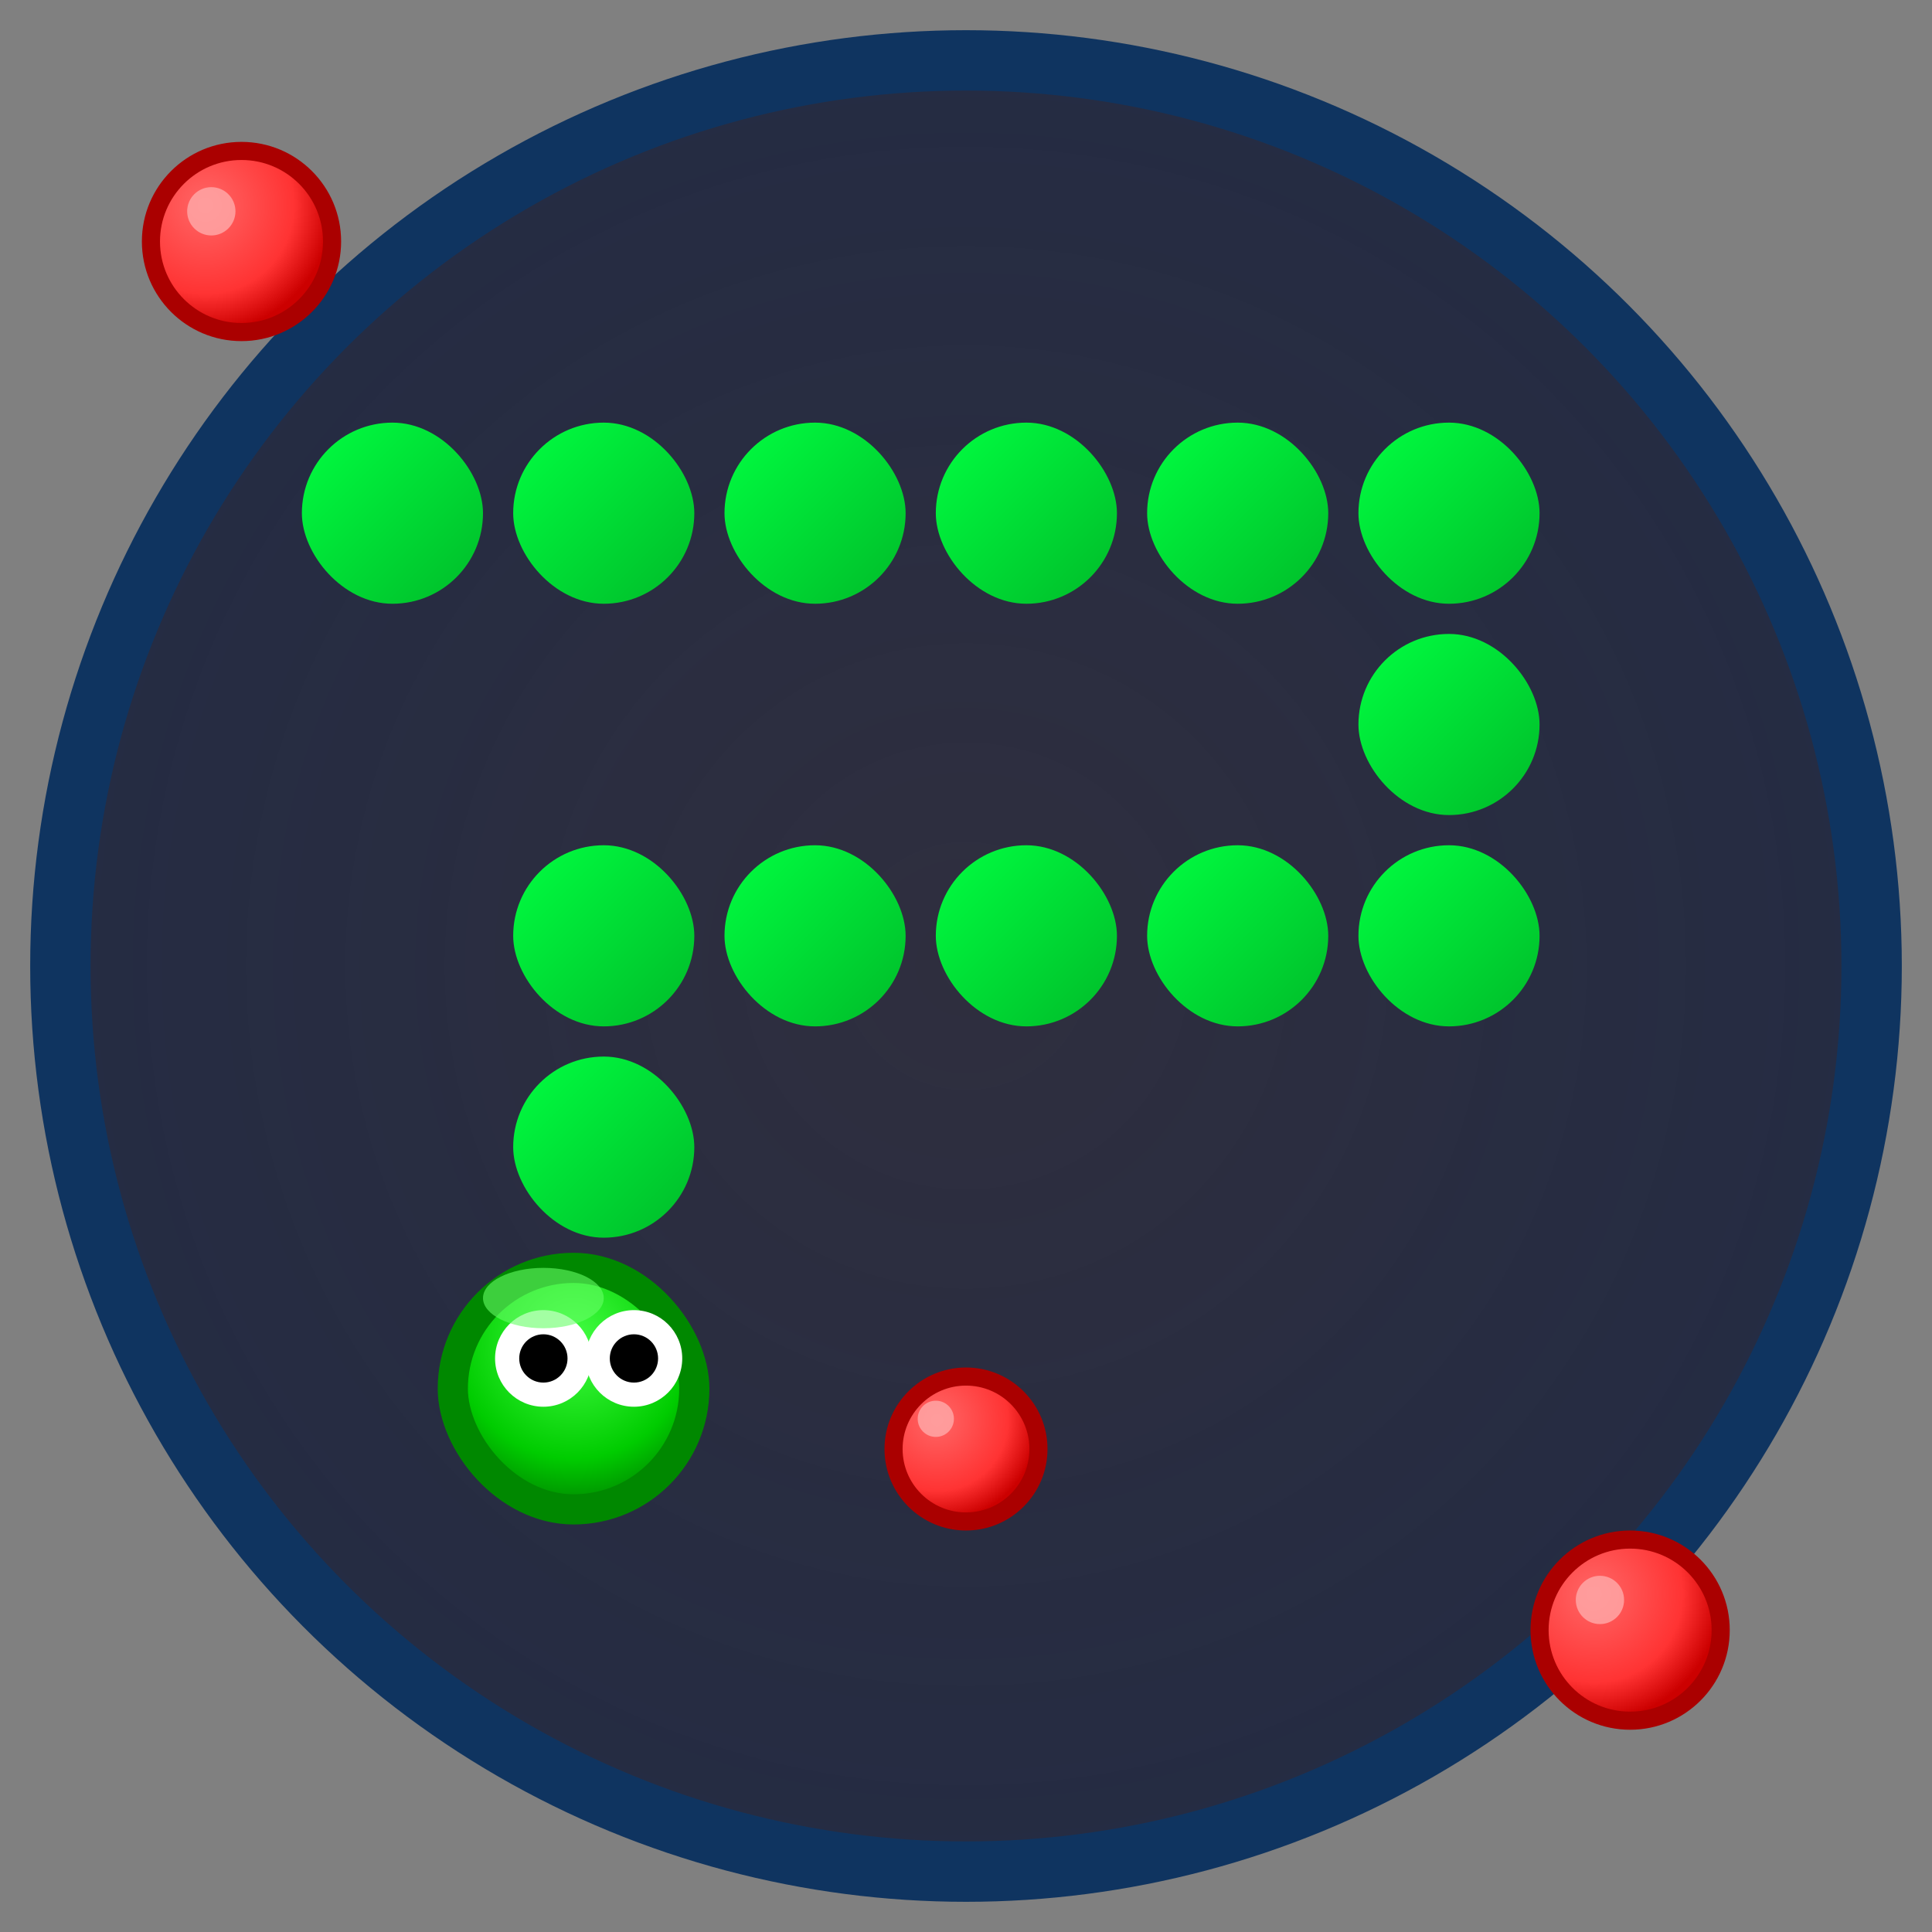 <svg xmlns="http://www.w3.org/2000/svg" viewBox="0 0 32 32">
  <rect x="0" y="0" width="32" height="32" fill="#808080" stroke="none"/>
  <defs>
    <!-- Gradient for snake body -->
    <linearGradient id="snakeGradient" x1="0%" y1="0%" x2="100%" y2="100%">
      <stop offset="0%" style="stop-color:#00ff41;stop-opacity:1" />
      <stop offset="50%" style="stop-color:#00dd35;stop-opacity:1" />
      <stop offset="100%" style="stop-color:#00bb29;stop-opacity:1" />
    </linearGradient>
    
    <!-- Gradient for snake head -->
    <radialGradient id="headGradient" cx="50%" cy="30%" r="70%">
      <stop offset="0%" style="stop-color:#44ff44;stop-opacity:1" />
      <stop offset="70%" style="stop-color:#00cc00;stop-opacity:1" />
      <stop offset="100%" style="stop-color:#008800;stop-opacity:1" />
    </radialGradient>
    
    <!-- Food gradient -->
    <radialGradient id="foodGradient" cx="30%" cy="30%" r="70%">
      <stop offset="0%" style="stop-color:#ff6666;stop-opacity:1" />
      <stop offset="70%" style="stop-color:#ff3333;stop-opacity:1" />
      <stop offset="100%" style="stop-color:#cc0000;stop-opacity:1" />
    </radialGradient>
    
    <!-- Background circle -->
    <radialGradient id="bgGradient" cx="50%" cy="50%" r="70%">
      <stop offset="0%" style="stop-color:#1a1a2e;stop-opacity:0.8" />
      <stop offset="100%" style="stop-color:#16213e;stop-opacity:0.9" />
    </radialGradient>
  </defs>
  
  <!-- Background circle -->
  <circle cx="16" cy="16" r="15" fill="url(#bgGradient)" stroke="#0f3460" stroke-width="1"/>
  
  <!-- Snake body with rounded segments -->
  <!-- Top horizontal segment -->
  <rect x="5" y="7" width="3" height="3" rx="1.5" fill="url(#snakeGradient)"/>
  <rect x="8.5" y="7" width="3" height="3" rx="1.5" fill="url(#snakeGradient)"/>
  <rect x="12" y="7" width="3" height="3" rx="1.5" fill="url(#snakeGradient)"/>
  <rect x="15.5" y="7" width="3" height="3" rx="1.5" fill="url(#snakeGradient)"/>
  <rect x="19" y="7" width="3" height="3" rx="1.5" fill="url(#snakeGradient)"/>
  <rect x="22.5" y="7" width="3" height="3" rx="1.5" fill="url(#snakeGradient)"/>
  
  <!-- Turn down -->
  <rect x="22.5" y="10.5" width="3" height="3" rx="1.5" fill="url(#snakeGradient)"/>
  <rect x="22.5" y="14" width="3" height="3" rx="1.5" fill="url(#snakeGradient)"/>
  
  <!-- Middle horizontal (going left) -->
  <rect x="19" y="14" width="3" height="3" rx="1.5" fill="url(#snakeGradient)"/>
  <rect x="15.5" y="14" width="3" height="3" rx="1.5" fill="url(#snakeGradient)"/>
  <rect x="12" y="14" width="3" height="3" rx="1.5" fill="url(#snakeGradient)"/>
  <rect x="8.5" y="14" width="3" height="3" rx="1.5" fill="url(#snakeGradient)"/>
  
  <!-- Turn down -->
  <rect x="8.5" y="17.5" width="3" height="3" rx="1.5" fill="url(#snakeGradient)"/>
  
  <!-- Snake head (larger and more prominent) -->
  <rect x="7.5" y="21" width="4" height="4" rx="2" fill="url(#headGradient)" stroke="#008800" stroke-width="0.5"/>
  
  <!-- Eyes with better design -->
  <circle cx="9" cy="22.5" r="0.8" fill="#ffffff"/>
  <circle cx="10.5" cy="22.5" r="0.8" fill="#ffffff"/>
  <circle cx="9" cy="22.5" r="0.4" fill="#000000"/>
  <circle cx="10.5" cy="22.5" r="0.4" fill="#000000"/>
  
  <!-- Food pellets with better design -->
  <circle cx="4" cy="4" r="1.5" fill="url(#foodGradient)" stroke="#aa0000" stroke-width="0.3"/>
  <circle cx="27" cy="27" r="1.5" fill="url(#foodGradient)" stroke="#aa0000" stroke-width="0.3"/>
  <circle cx="16" cy="24" r="1.2" fill="url(#foodGradient)" stroke="#aa0000" stroke-width="0.3"/>
  
  <!-- Small highlight on food -->
  <circle cx="3.5" cy="3.5" r="0.4" fill="#ffaaaa" opacity="0.8"/>
  <circle cx="26.5" cy="26.5" r="0.4" fill="#ffaaaa" opacity="0.8"/>
  <circle cx="15.5" cy="23.5" r="0.3" fill="#ffaaaa" opacity="0.8"/>
  
  <!-- Subtle shine effect on snake head -->
  <ellipse cx="9" cy="21.5" rx="1" ry="0.5" fill="#66ff66" opacity="0.6"/>
</svg>